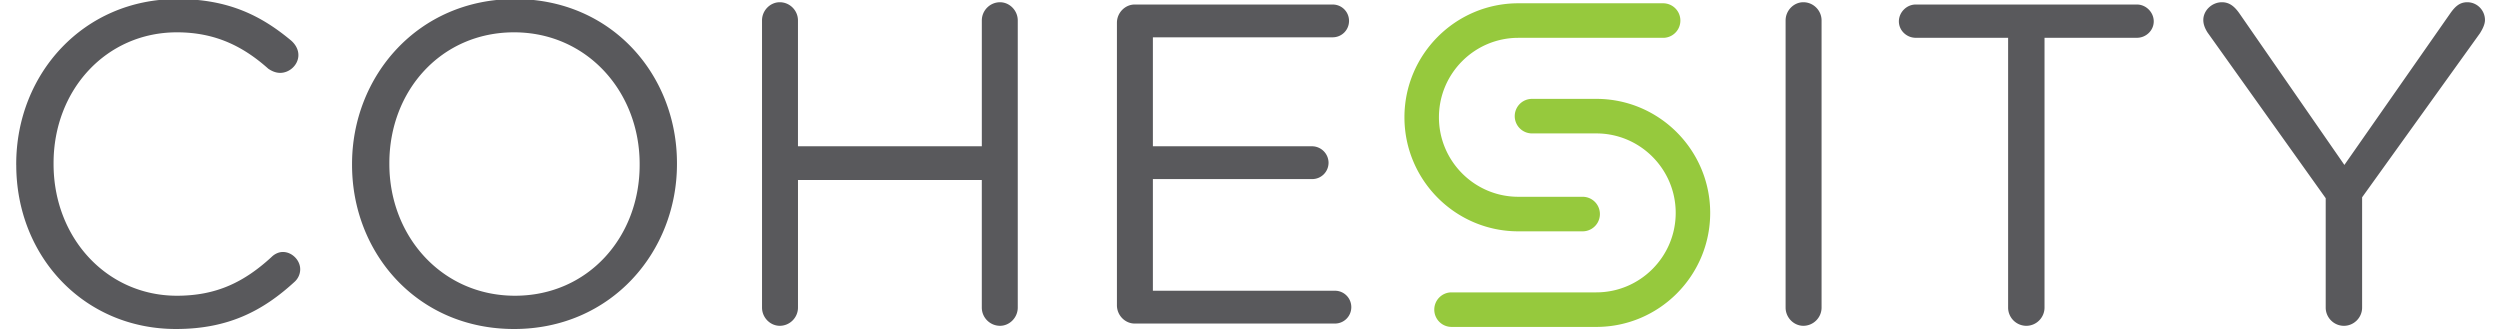 <svg xmlns="http://www.w3.org/2000/svg" fill-rule="evenodd" stroke-linejoin="round" stroke-miterlimit="1.414" clip-rule="evenodd" viewBox="0 0 188 25"><path fill="#59595c" fill-rule="nonzero" d="M1.22 12.403v-.068C1.22 5.549 6.286-.072 13.335-.072c3.868 0 6.332 1.269 8.556 3.12.274.24.548.616.548 1.096 0 .72-.65 1.336-1.37 1.336-.375 0-.684-.171-.889-.308-1.848-1.645-3.935-2.741-6.879-2.741-5.304 0-9.273 4.318-9.273 9.835v.069c0 5.552 4.004 9.904 9.273 9.904 2.978 0 5.065-1.028 7.119-2.913.205-.205.513-.377.855-.377.684 0 1.3.617 1.3 1.302 0 .412-.205.754-.444.96-2.361 2.16-4.962 3.53-8.898 3.53-6.913 0-12.011-5.45-12.011-12.338m46.879 0v-.068c0-5.45-3.97-9.904-9.445-9.904s-9.377 4.386-9.377 9.835v.069c0 5.45 3.97 9.904 9.446 9.904 5.475 0 9.376-4.387 9.376-9.836m-21.628 0v-.068c0-6.615 4.962-12.407 12.252-12.407 7.289 0 12.182 5.724 12.182 12.338v.069c0 6.614-4.961 12.406-12.25 12.406-7.29 0-12.184-5.723-12.184-12.338M57.303 1.54c0-.755.616-1.372 1.335-1.372.753 0 1.369.617 1.369 1.371V11h13.826V1.54c0-.754.616-1.371 1.369-1.371.718 0 1.334.617 1.334 1.371v21.59c0 .754-.616 1.37-1.334 1.37-.753 0-1.37-.616-1.37-1.37v-9.596H60.008v9.596c0 .754-.616 1.37-1.37 1.37-.718 0-1.334-.616-1.334-1.37V1.54zm26.69 21.419V1.71c0-.754.616-1.37 1.335-1.37h14.886c.685 0 1.233.547 1.233 1.233 0 .685-.548 1.233-1.233 1.233H86.697V11h11.977a1.25 1.25 0 0 1 1.233 1.233c0 .686-.548 1.234-1.233 1.234H86.697v8.396h13.688c.685 0 1.233.549 1.233 1.234 0 .685-.548 1.234-1.233 1.234H85.328c-.72 0-1.335-.617-1.335-1.371m50.284-21.42c0-.755.616-1.372 1.335-1.372.753 0 1.37.617 1.37 1.371V23.13c0 .754-.617 1.37-1.37 1.37-.719 0-1.335-.616-1.335-1.37V1.54zm16.733 1.302h-6.947c-.684 0-1.267-.548-1.267-1.234 0-.686.583-1.268 1.267-1.268h16.632c.685 0 1.266.582 1.266 1.268s-.581 1.234-1.266 1.234h-6.947V23.13c0 .754-.616 1.371-1.369 1.371a1.374 1.374 0 0 1-1.369-1.37V2.84zm23.884 12.063L165.997 2.43c-.17-.274-.308-.582-.308-.925 0-.72.65-1.337 1.403-1.337.581 0 .958.343 1.3.823l7.906 11.412L184.27.991c.342-.48.684-.823 1.267-.823.752 0 1.333.617 1.333 1.337 0 .343-.205.72-.376.994l-8.863 12.338v8.294c0 .753-.617 1.37-1.368 1.37-.754 0-1.37-.617-1.37-1.37v-8.226z"/><path fill="#96c93d" fill-rule="nonzero" d="M120.045 24.584h-10.89a1.298 1.298 0 0 1-1.297-1.3c0-.716.58-1.298 1.297-1.298h10.89c3.29 0 5.968-2.681 5.968-5.976 0-3.296-2.678-5.977-5.968-5.977h-4.838a1.298 1.298 0 0 1 0-2.598h4.838c4.72 0 8.561 3.847 8.561 8.575 0 4.727-3.84 8.574-8.561 8.574"/><path fill="#96c93d" fill-rule="nonzero" d="M119.014 17.396h-4.838c-4.72 0-8.562-3.847-8.562-8.575 0-4.727 3.841-8.574 8.562-8.574h10.89a1.298 1.298 0 0 1 0 2.598h-10.89c-3.29 0-5.968 2.68-5.968 5.976s2.677 5.977 5.968 5.977h4.838a1.298 1.298 0 0 1 0 2.598"/></svg>
